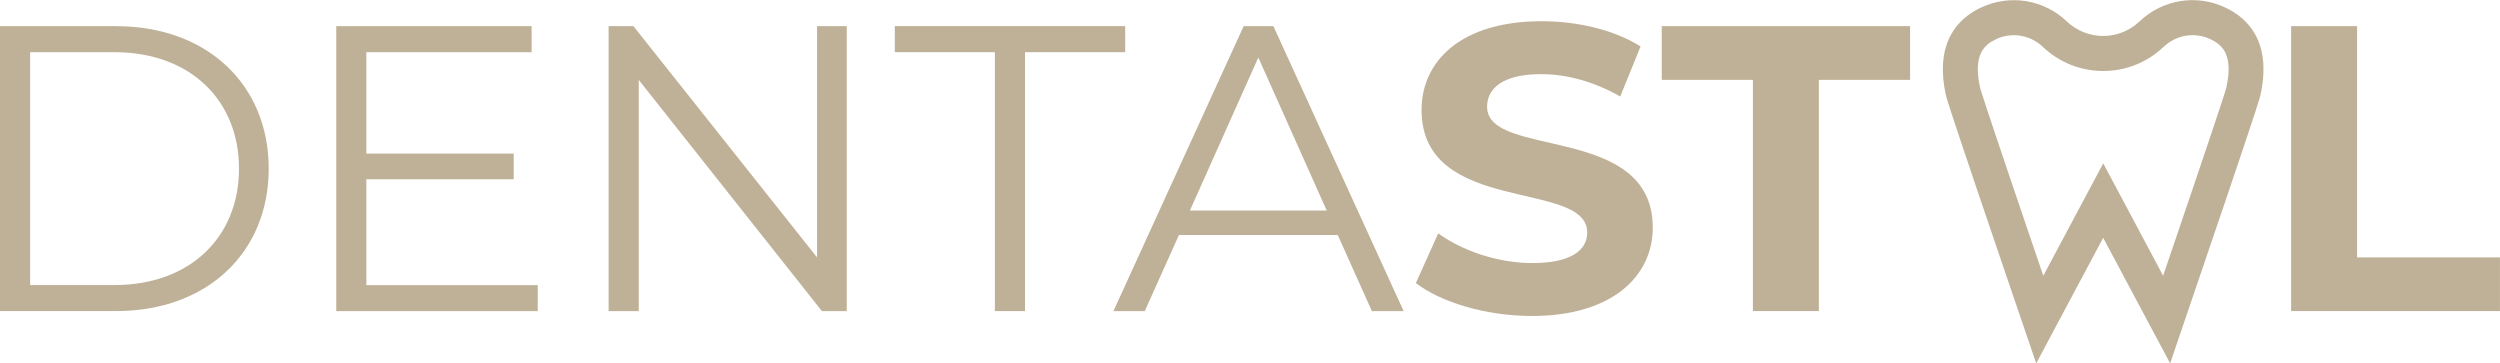 <svg version="1.1" id="Vrstva_1" xmlns="http://www.w3.org/2000/svg" xmlns:xlink="http://www.w3.org/1999/xlink" x="0px" y="0px" style="enable-background:new 0 0 1280 1024;" xml:space="preserve" viewBox="346.95 465.03 602.23 87.53">
<style type="text/css">
	.st0{fill:#BFB197;}
</style>
<g>
	<g>
		<path class="st0" d="M346.95,471.33h27.95c21.97,0,36.78,14.12,36.78,34.32c0,20.2-14.81,34.32-36.78,34.32h-27.95V471.33z     M374.51,533.7c18.24,0,30.01-11.57,30.01-28.05c0-16.48-11.77-28.05-30.01-28.05h-20.3v56.1H374.51z"/>
		<path class="st0" d="M476.49,533.7v6.28h-48.54v-68.65h47.07v6.28h-39.82v24.42h35.5v6.18h-35.5v25.5H476.49z"/>
		<path class="st0" d="M550.93,471.33v68.65h-5.98l-44.13-55.7v55.7h-7.26v-68.65h5.98l44.23,55.7v-55.7H550.93z"/>
		<path class="st0" d="M586.62,477.6H562.5v-6.28H618v6.28h-24.13v62.37h-7.26V477.6z"/>
		<path class="st0" d="M669.2,521.64h-38.25l-8.24,18.34h-7.55l31.38-68.65h7.16l31.38,68.65h-7.65L669.2,521.64z M666.55,515.75    l-16.48-36.87l-16.48,36.87H666.55z"/>
		<path class="st0" d="M688.02,533.21l5.39-11.97c5.79,4.22,14.42,7.16,22.65,7.16c9.41,0,13.24-3.14,13.24-7.36    c0-12.85-39.91-4.02-39.91-29.52c0-11.67,9.41-21.38,28.93-21.38c8.63,0,17.46,2.06,23.83,6.08l-4.9,12.06    c-6.37-3.63-12.95-5.39-19.03-5.39c-9.42,0-13.04,3.53-13.04,7.85c0,12.65,39.91,3.92,39.91,29.13c0,11.47-9.51,21.28-29.13,21.28    C705.09,541.15,694.1,537.91,688.02,533.21z"/>
		<path class="st0" d="M769.22,484.27h-21.97v-12.95h59.82v12.95h-21.97v55.7h-15.89V484.27z"/>
		<path class="st0" d="M898.86,471.33h15.89v55.7h34.42v12.94h-50.31V471.33z"/>
	</g>
	<path class="st0" d="M869.72,552.56l-16.13-30.25l-16.13,30.25l-3.14-9.19c-0.06-0.16-5.54-16.2-10.48-30.79   c-7.76-22.93-8.01-24.02-8.12-24.54c-2.85-12.85,2.97-18.6,8.35-21.15c7.03-3.33,15.17-2.01,20.79,3.32   c4.89,4.65,12.56,4.64,17.45,0c5.62-5.34,13.76-6.65,20.73-3.35l0.06,0.03c5.38,2.56,11.21,8.3,8.35,21.15   c-0.12,0.53-0.36,1.62-8.12,24.54c-4.94,14.58-10.42,30.63-10.48,30.79L869.72,552.56z M853.6,504.38l14.43,27.07   c2.02-5.94,4.75-13.95,7.33-21.57c6.72-19.83,7.76-23.19,7.89-23.72c1.74-7.86-0.91-10.3-3.74-11.65l-0.04-0.02   c-3.82-1.81-8.26-1.08-11.34,1.84c-8.15,7.74-20.92,7.74-29.07,0c-3.07-2.92-7.52-3.64-11.32-1.84c-2.88,1.37-5.54,3.81-3.79,11.73   c0.12,0.47,1.16,3.83,7.88,23.67c2.58,7.62,5.31,15.63,7.33,21.57L853.6,504.38z"/>
</g>
</svg>
